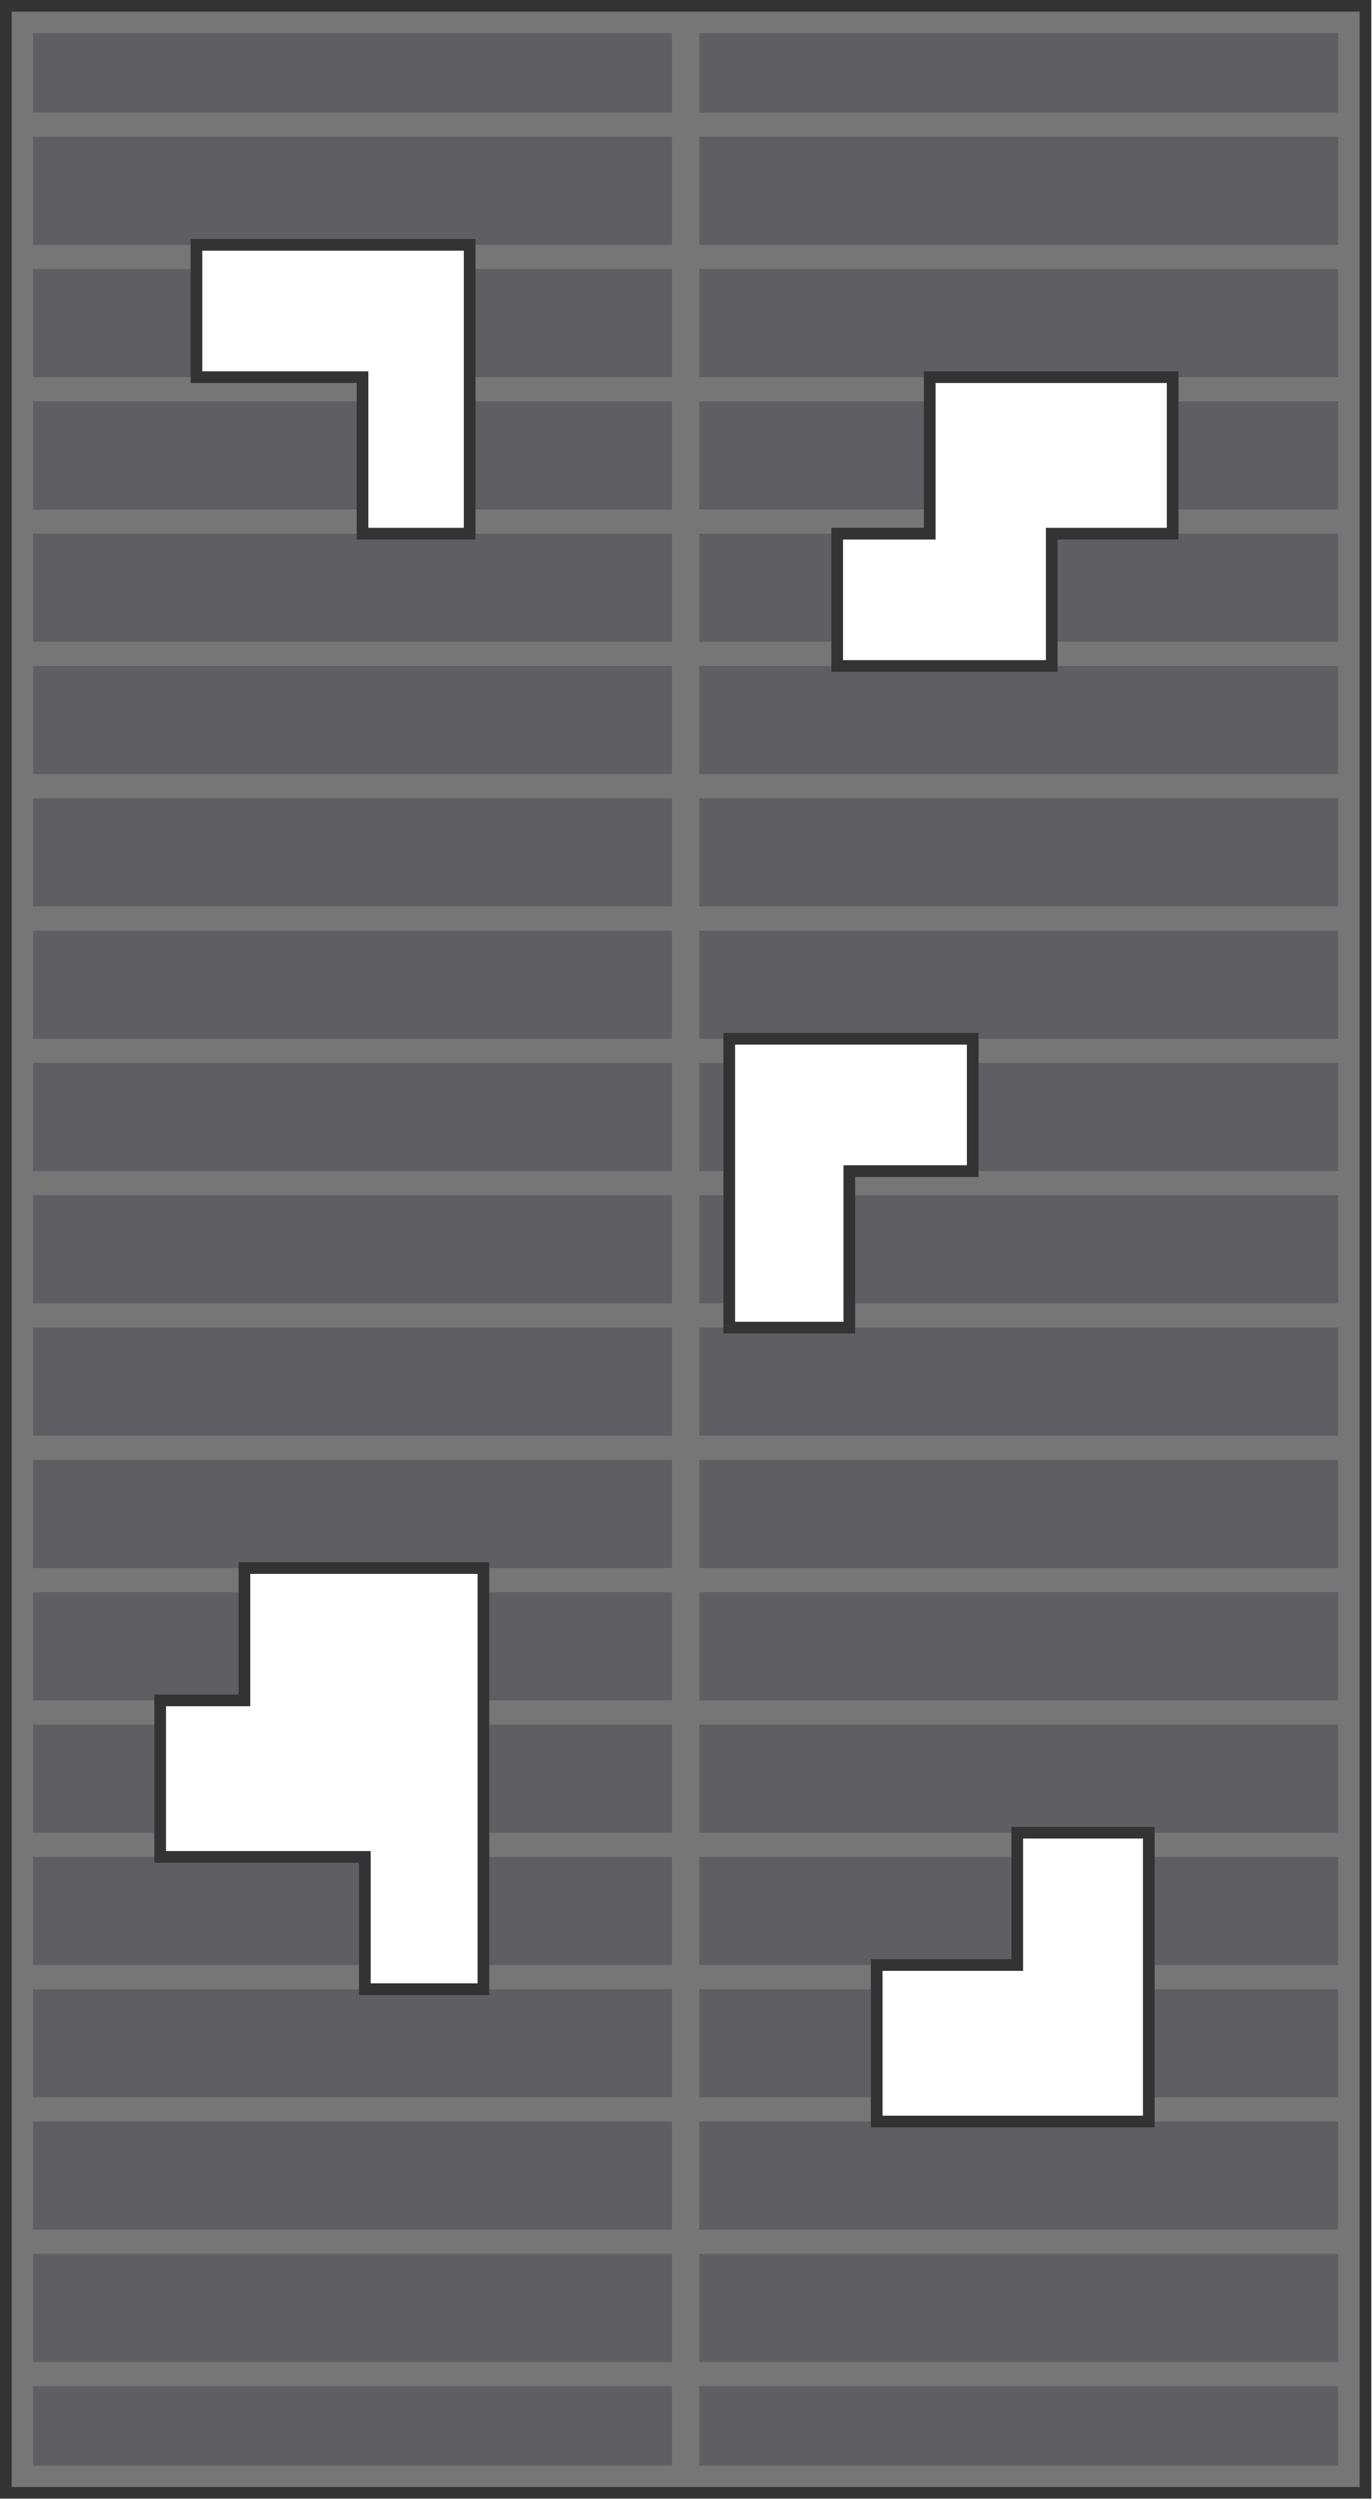 <?xml version="1.0" encoding="UTF-8" standalone="no"?>
<!-- Created with Inkscape (http://www.inkscape.org/) -->

<svg width="879.573" height="1602.193" viewBox="0 0 232.72 423.913" version="1.1" id="svg5" xml:space="preserve" sodipodi:docname="warehouse_ceiling.svg" inkscape:version="1.3.1 (91b66b0783, 2023-11-16, custom)" xmlns:inkscape="http://www.inkscape.org/namespaces/inkscape" xmlns:sodipodi="http://sodipodi.sourceforge.net/DTD/sodipodi-0.dtd" xmlns="http://www.w3.org/2000/svg" xmlns:svg="http://www.w3.org/2000/svg"><sodipodi:namedview id="namedview1" pagecolor="#ffffff" bordercolor="#000000" borderopacity="0.25" inkscape:showpageshadow="2" inkscape:pageopacity="0.0" inkscape:pagecheckerboard="0" inkscape:deskcolor="#d1d1d1" inkscape:document-units="mm" inkscape:zoom="0.38260073" inkscape:cx="440.4069" inkscape:cy="801.09623" inkscape:window-width="1440" inkscape:window-height="840" inkscape:window-x="0" inkscape:window-y="0" inkscape:window-maximized="1" inkscape:current-layer="svg5" /><defs id="defs2"><clipPath clipPathUnits="userSpaceOnUse" id="clipPath3"><path d="M 1.058,1.058 V 451.613 H 247.449 V 1.058 Z M 35.603,44.358 H 85.111 V 68.329 96.682 H 65.695 V 68.329 H 35.603 Z M 132.158,188.188 h 44.119 v 23.972 h -22.364 v 28.353 h -21.755 z m 26.718,167.802 h 25.471 v -23.972 h 23.834 v 52.324 H 158.876 Z M 44.299,284.074 h 43.305 v 47.944 28.353 H 66.12 V 336.399 H 29.03 V 308.046 H 44.299 Z M 190.595,120.654 H 151.716 V 96.682 h 16.769 V 68.329 h 44.02 v 28.353 h -21.91 z" style="fill:#5f5f63;stroke:#333333;stroke-width:2.117" id="path4" /></clipPath></defs><g id="g1" transform="matrix(0.936,0,0,0.936,1.37317e-7,1.5420238e-6)"><g id="g20" clip-path="url(#clipPath3)" transform="translate(2.8946632e-5)"><rect style="fill:#5f5f63;fill-opacity:1;stroke:#767676;stroke-width:4.072;stroke-linejoin:miter;stroke-dasharray:none;stroke-opacity:1" id="rect1514-3" width="240.57" height="444.734" x="3.969" y="3.969" /><rect style="fill:#767676;fill-opacity:1;stroke:none;stroke-width:1.22;stroke-linejoin:miter;stroke-dasharray:none;stroke-opacity:1" id="rect21718" width="4.957" height="442.668" x="121.775" y="5.048" /><g id="g14" transform="translate(0,-2.755)"><rect style="fill:#767676;fill-opacity:1;stroke:none;stroke-width:2.592;stroke-linejoin:miter;stroke-dasharray:none;stroke-opacity:1" id="rect21781" width="241.559" height="4.381" x="3.474" y="23.141" /><rect style="fill:#767676;fill-opacity:1;stroke:none;stroke-width:2.592;stroke-linejoin:miter;stroke-dasharray:none;stroke-opacity:1" id="rect21781-1" width="241.559" height="4.381" x="3.474" y="47.112" /><rect style="fill:#767676;fill-opacity:1;stroke:none;stroke-width:2.592;stroke-linejoin:miter;stroke-dasharray:none;stroke-opacity:1" id="rect21781-0" width="241.559" height="4.381" x="3.474" y="71.084" /><rect style="fill:#767676;fill-opacity:1;stroke:none;stroke-width:2.592;stroke-linejoin:miter;stroke-dasharray:none;stroke-opacity:1" id="rect21781-0-4" width="241.559" height="4.381" x="3.474" y="95.056" /><rect style="fill:#767676;fill-opacity:1;stroke:none;stroke-width:2.592;stroke-linejoin:miter;stroke-dasharray:none;stroke-opacity:1" id="rect21781-3" width="241.559" height="4.381" x="3.474" y="119.027" /><rect style="fill:#767676;fill-opacity:1;stroke:none;stroke-width:2.592;stroke-linejoin:miter;stroke-dasharray:none;stroke-opacity:1" id="rect21781-1-0" width="241.559" height="4.381" x="3.474" y="142.999" /><rect style="fill:#767676;fill-opacity:1;stroke:none;stroke-width:2.592;stroke-linejoin:miter;stroke-dasharray:none;stroke-opacity:1" id="rect21781-0-5" width="241.559" height="4.381" x="3.474" y="166.971" /><rect style="fill:#767676;fill-opacity:1;stroke:none;stroke-width:2.592;stroke-linejoin:miter;stroke-dasharray:none;stroke-opacity:1" id="rect1" width="241.559" height="4.381" x="3.474" y="214.914" /><rect style="fill:#767676;fill-opacity:1;stroke:none;stroke-width:2.592;stroke-linejoin:miter;stroke-dasharray:none;stroke-opacity:1" id="rect2" width="241.559" height="4.381" x="3.474" y="238.886" /><rect style="fill:#767676;fill-opacity:1;stroke:none;stroke-width:2.592;stroke-linejoin:miter;stroke-dasharray:none;stroke-opacity:1" id="rect3" width="241.559" height="4.381" x="3.474" y="262.857" /><rect style="fill:#767676;fill-opacity:1;stroke:none;stroke-width:2.592;stroke-linejoin:miter;stroke-dasharray:none;stroke-opacity:1" id="rect4" width="241.559" height="4.381" x="3.474" y="286.829" /><rect style="fill:#767676;fill-opacity:1;stroke:none;stroke-width:2.592;stroke-linejoin:miter;stroke-dasharray:none;stroke-opacity:1" id="rect5" width="241.559" height="4.381" x="3.474" y="310.801" /><rect style="fill:#767676;fill-opacity:1;stroke:none;stroke-width:2.592;stroke-linejoin:miter;stroke-dasharray:none;stroke-opacity:1" id="rect8" width="241.559" height="4.381" x="3.474" y="334.772" /><rect style="fill:#767676;fill-opacity:1;stroke:none;stroke-width:2.592;stroke-linejoin:miter;stroke-dasharray:none;stroke-opacity:1" id="rect9" width="241.559" height="4.381" x="3.474" y="358.744" /><rect style="fill:#767676;fill-opacity:1;stroke:none;stroke-width:2.592;stroke-linejoin:miter;stroke-dasharray:none;stroke-opacity:1" id="rect11" width="241.559" height="4.381" x="3.474" y="406.688" /><rect style="fill:#767676;fill-opacity:1;stroke:none;stroke-width:2.592;stroke-linejoin:miter;stroke-dasharray:none;stroke-opacity:1" id="rect12" width="241.559" height="4.381" x="3.474" y="382.716" /><rect style="fill:#767676;fill-opacity:1;stroke:none;stroke-width:2.592;stroke-linejoin:miter;stroke-dasharray:none;stroke-opacity:1" id="rect21781-0-4-2" width="241.559" height="4.381" x="3.474" y="190.942" /><rect style="fill:#767676;fill-opacity:1;stroke:none;stroke-width:2.592;stroke-linejoin:miter;stroke-dasharray:none;stroke-opacity:1" id="rect14" width="241.559" height="4.381" x="3.474" y="430.659" /></g></g><path d="M 1.058,1.058 V 451.613 H 247.45 V 1.058 Z M 35.603,44.358 H 85.111 V 68.329 96.682 H 65.695 V 68.329 H 35.603 Z M 132.158,188.188 h 44.119 v 23.972 h -22.364 v 28.353 h -21.755 z m 26.718,167.802 h 25.471 v -23.972 h 23.834 v 52.324 H 158.876 Z M 44.299,284.074 h 43.305 v 47.944 28.353 H 66.12 V 336.399 H 29.03 V 308.046 H 44.299 Z M 190.595,120.654 H 151.716 V 96.682 h 16.769 V 68.329 h 44.02 v 28.353 h -21.91 z" style="fill:none;stroke:#333333;stroke-width:2.117" id="path2" /></g></svg>
